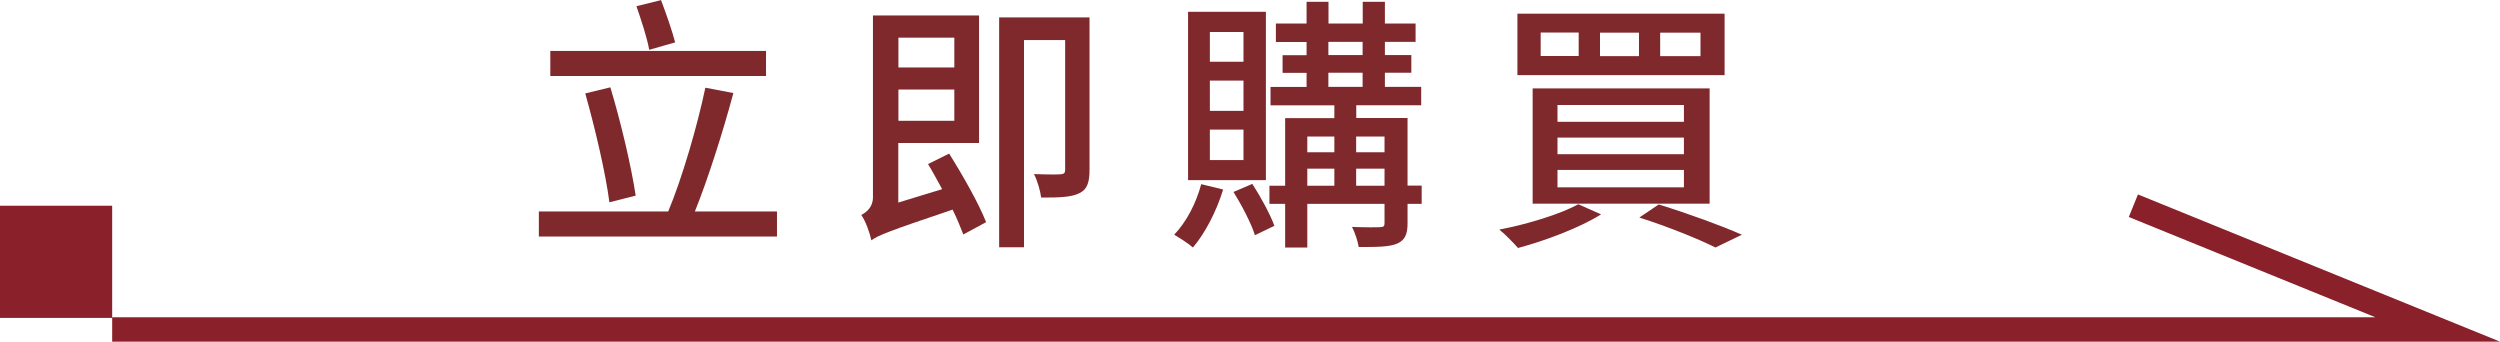 <?xml version="1.0" encoding="UTF-8"?>
<svg id="b" data-name="圖層 2" xmlns="http://www.w3.org/2000/svg" width="205.25" height="28.05" viewBox="0 0 205.25 28.05">
  <g id="c" data-name="首頁">
    <g>
      <g>
        <path d="M63.79,17.36v2.06h-19.55v-2.06h10.62c1.14-2.72,2.39-7.02,3.05-10.16l2.3,.44c-.86,3.2-2.08,7.04-3.16,9.72h6.74Zm-.9-11.12h-17.71v-2.06h17.71v2.06Zm-12.86,10.36c-.31-2.41-1.19-6.12-1.98-8.93l2.06-.5c.86,2.85,1.71,6.45,2.08,8.89l-2.17,.55Zm3.27-12.51c-.17-.97-.66-2.46-1.05-3.58l2.02-.5c.42,1.1,.92,2.55,1.16,3.47l-2.13,.61Z" style="fill: #80292d;"/>
        <path d="M77.93,12.62c1.12,1.78,2.46,4.15,3.03,5.62l-1.87,1.01c-.22-.55-.5-1.27-.88-2.04-5.35,1.8-6.14,2.13-6.67,2.52-.13-.61-.48-1.6-.83-2.08,.42-.22,.96-.64,.96-1.45V1.27h8.71V11.74h-6.63v4.89l3.6-1.1c-.4-.72-.77-1.43-1.16-2.06l1.73-.86Zm-4.17-9.52v2.44h4.59V3.09h-4.59Zm4.59,6.82v-2.57h-4.59v2.57h4.59Zm11.1,4.02c0,1.01-.18,1.6-.81,1.91-.68,.35-1.67,.37-3.16,.37-.07-.55-.31-1.4-.59-1.93,.97,.04,1.91,.04,2.17,.02,.31-.02,.39-.11,.39-.39V3.29h-3.38V20.3h-2.04V1.43h7.42V13.93Z" style="fill: #80292d;"/>
        <path d="M100.42,15.56c-.55,1.8-1.49,3.6-2.48,4.76-.35-.31-1.12-.81-1.54-1.05,.99-1.03,1.8-2.57,2.22-4.15l1.8,.44Zm3.51-.77h-6.39V.97h6.39V14.79Zm-1.84-12.16h-2.76v2.44h2.76V2.63Zm0,3.99h-2.76v2.48h2.76v-2.48Zm0,4.02h-2.76v2.5h2.76v-2.5Zm.72,4.45c.7,1.08,1.47,2.5,1.82,3.45l-1.6,.77c-.29-.94-1.08-2.46-1.76-3.55l1.54-.66Zm13.91,1.65h-1.16v1.58c0,.9-.2,1.38-.83,1.67-.66,.29-1.67,.29-3.18,.29-.07-.46-.31-1.19-.55-1.65,1.01,.04,2.02,.04,2.3,.02,.31,0,.37-.09,.37-.35v-1.56h-6.34v3.58h-1.82v-3.58h-1.29v-1.49h1.29v-5.55h4.04v-1.05h-5.24v-1.51h2.96v-1.16h-1.97v-1.45h1.97v-1.08h-2.52V1.93h2.52V.15h1.8V1.93h2.81V.15h1.82V1.93h2.52v1.51h-2.52v1.08h2.17v1.45h-2.17v1.16h2.98v1.51h-5.33v1.05h4.21v5.55h1.16v1.49Zm-9.39-5.53v1.29h2.22v-1.29h-2.22Zm0,4.04h2.22v-1.4h-2.22v1.4Zm1.73-10.73h2.81v-1.08h-2.81v1.08Zm0,2.61h2.81v-1.16h-2.81v1.16Zm2.28,4.08v1.29h2.33v-1.29h-2.33Zm2.33,4.04v-1.4h-2.33v1.4h2.33Z" style="fill: #80292d;"/>
        <path d="M131.45,17.6c-1.8,1.12-4.61,2.17-6.82,2.76-.35-.39-1.08-1.16-1.54-1.51,2.3-.44,4.96-1.25,6.49-2.08l1.87,.83ZM141.59,1.12V6.17h-17.01V1.12h17.01Zm-1.23,6.14v9.46h-14.53V7.26h14.53Zm-13.87-2.66h3.12v-1.93h-3.12v1.93Zm1.38,5.4h10.38v-1.38h-10.38v1.38Zm0,2.66h10.38v-1.36h-10.38v1.36Zm0,2.72h10.38v-1.43h-10.38v1.43Zm3.49-10.77h3.2v-1.93h-3.2v1.93Zm4.83,12.18c2.44,.75,5.18,1.76,6.82,2.48l-2.17,1.05c-1.4-.7-3.84-1.69-6.25-2.46l1.6-1.08Zm.11-12.18h3.31v-1.93h-3.31v1.93Z" style="fill: #80292d;"/>
      </g>
      <g>
        <polyline points="9.21 27.05 200.14 27.05 175.15 16.89" style="fill: none; stroke: #8a202a; stroke-miterlimit: 10; stroke-width: 2px;"/>
        <rect y="16.89" width="9.21" height="9.21" transform="translate(9.21 42.99) rotate(180)" style="fill: #8a202a;"/>
      </g>
    </g>
  </g>
</svg>